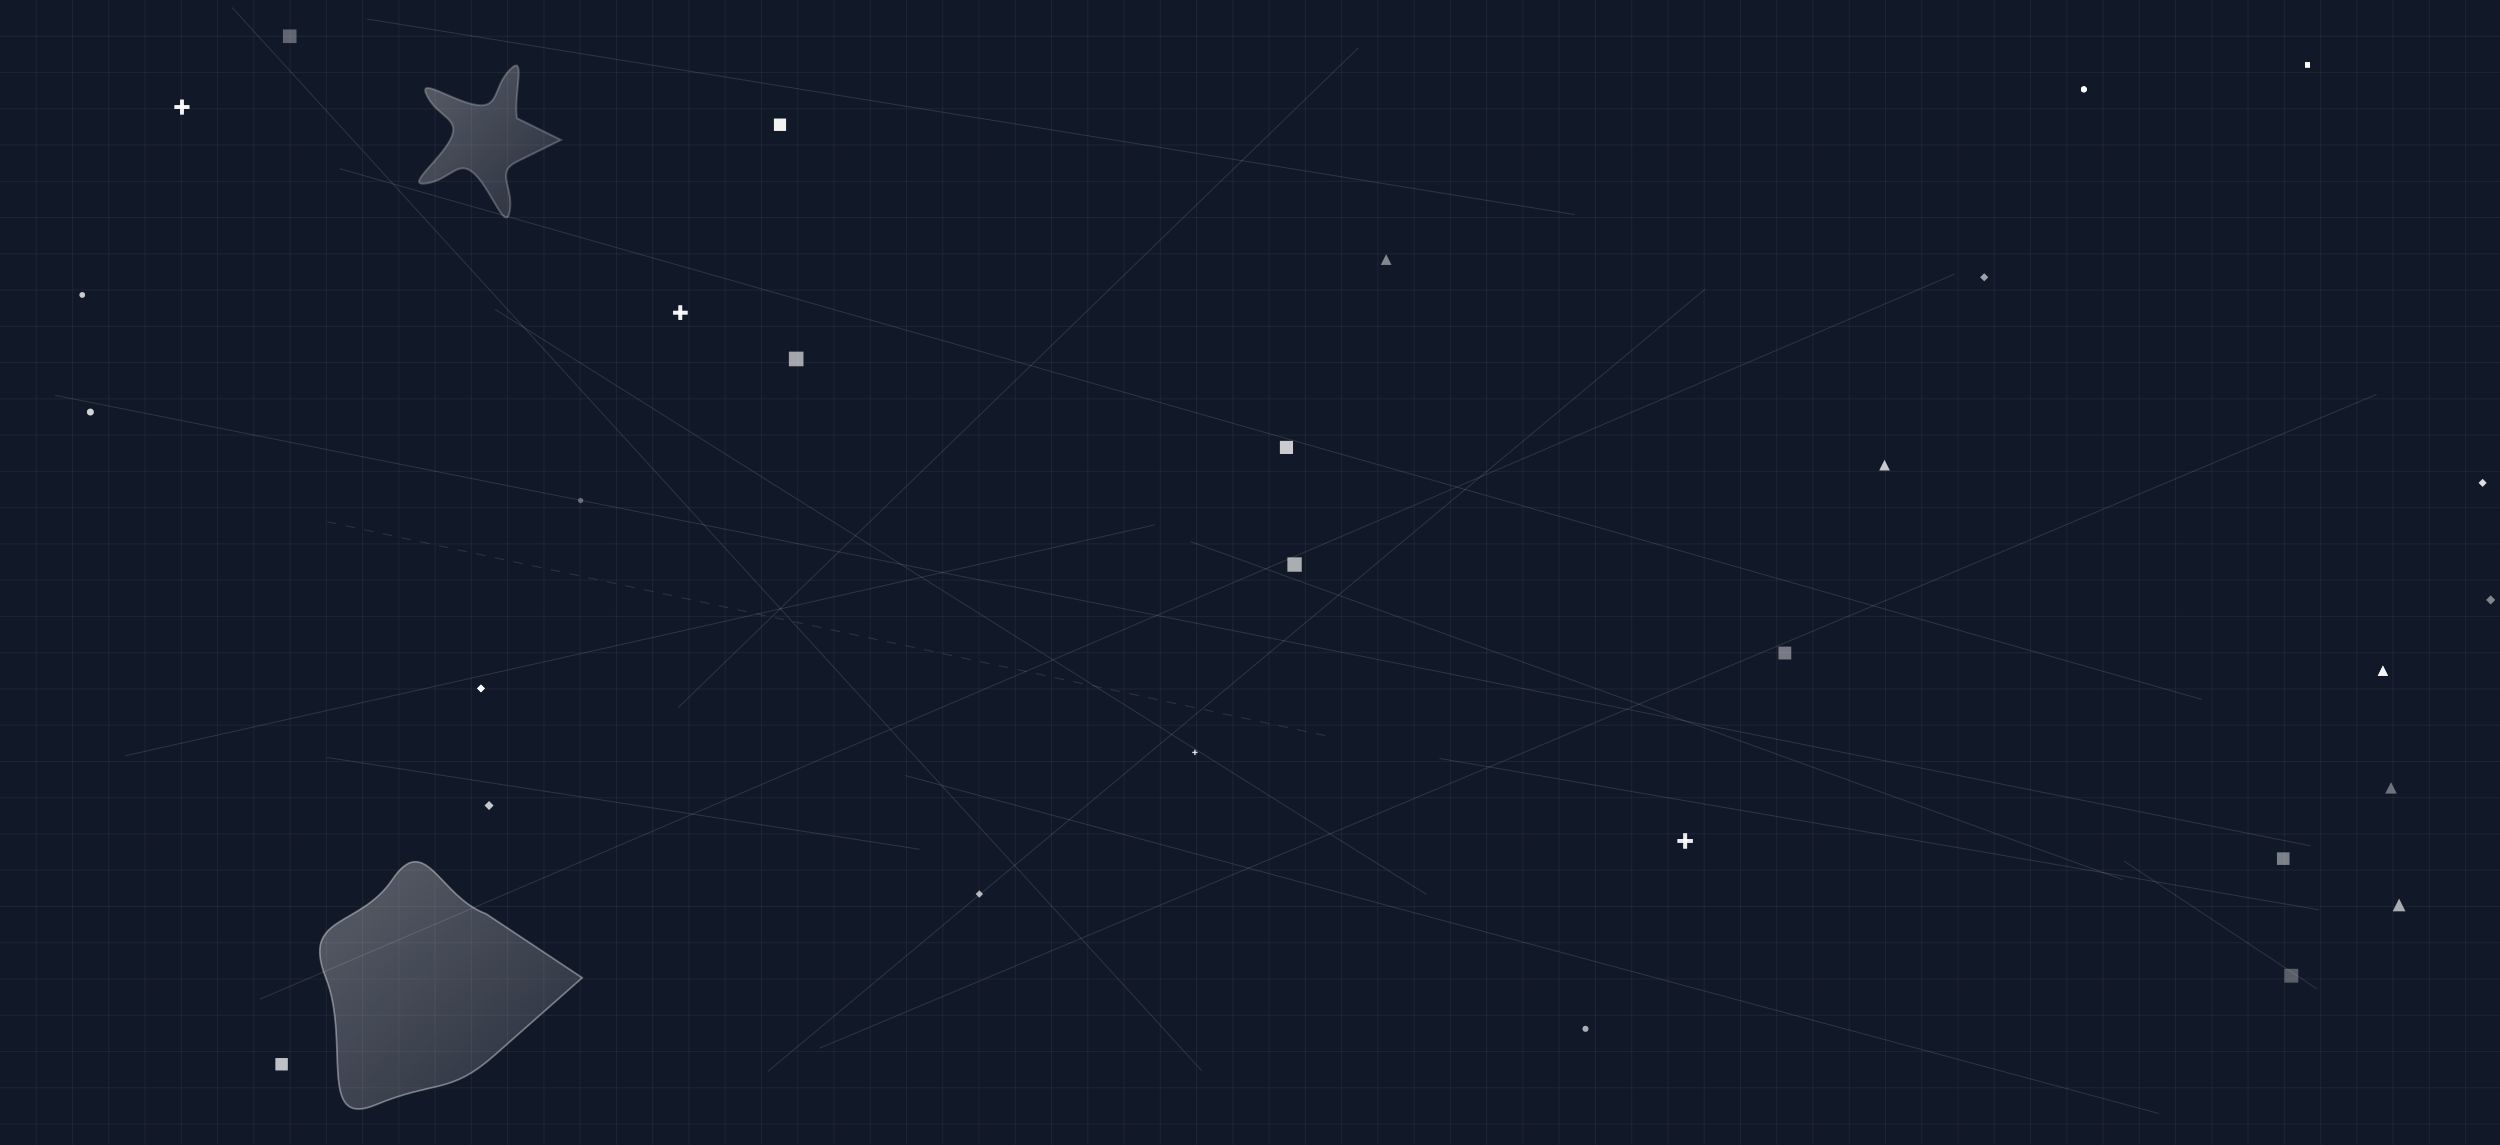 <svg width="1310" height="600" viewBox="0 0 1310 600" xmlns="http://www.w3.org/2000/svg">
    <defs>
    <linearGradient id="linear-252879569" x1="0%" y1="0%" x2="100%" y2="100%">
      <stop offset="0%" stop-color="rgba(255,255,255,0.294)" />
      <stop offset="100%" stop-color="rgba(255,255,255,0.096)" />
    </linearGradient>
  
    <radialGradient id="radial-252879569" cx="37.29%" cy="40.701%" r="70%" fx="54.302%" fy="59.945%">
      <stop offset="0%" stop-color="rgba(255,255,255,0.393)" />
      <stop offset="100%" stop-color="rgba(255,255,255,0.106)" />
    </radialGradient>
  
    <pattern id="pattern-252879569" x="0" y="0" width="19" height="19" patternUnits="userSpaceOnUse">
      <rect width="19" height="19" fill="none"/>
      <circle cx="9.5" cy="9.5" r="2.139" fill="rgba(255,255,255,0.3)"/>
      <circle cx="19" cy="19" r="2.139" fill="rgba(255,255,255,0.2)"/>
      <circle cx="0" cy="0" r="2.139" fill="rgba(255,255,255,0.2)"/>
    </pattern>
  </defs>
    <rect width="1310" height="600" fill="#111827" />
    <line x1="19" y1="0" x2="19" y2="600" stroke="rgba(255,255,255,0.054)" stroke-width="0.5" />
    <line x1="38" y1="0" x2="38" y2="600" stroke="rgba(255,255,255,0.054)" stroke-width="0.5" />
    <line x1="57" y1="0" x2="57" y2="600" stroke="rgba(255,255,255,0.054)" stroke-width="0.5" />
    <line x1="76" y1="0" x2="76" y2="600" stroke="rgba(255,255,255,0.054)" stroke-width="0.5" />
    <line x1="95" y1="0" x2="95" y2="600" stroke="rgba(255,255,255,0.054)" stroke-width="0.5" />
    <line x1="114" y1="0" x2="114" y2="600" stroke="rgba(255,255,255,0.054)" stroke-width="0.5" />
    <line x1="133" y1="0" x2="133" y2="600" stroke="rgba(255,255,255,0.054)" stroke-width="0.5" />
    <line x1="152" y1="0" x2="152" y2="600" stroke="rgba(255,255,255,0.054)" stroke-width="0.5" />
    <line x1="171" y1="0" x2="171" y2="600" stroke="rgba(255,255,255,0.054)" stroke-width="0.5" />
    <line x1="190" y1="0" x2="190" y2="600" stroke="rgba(255,255,255,0.054)" stroke-width="0.5" />
    <line x1="209" y1="0" x2="209" y2="600" stroke="rgba(255,255,255,0.054)" stroke-width="0.5" />
    <line x1="228" y1="0" x2="228" y2="600" stroke="rgba(255,255,255,0.054)" stroke-width="0.5" />
    <line x1="247" y1="0" x2="247" y2="600" stroke="rgba(255,255,255,0.054)" stroke-width="0.5" />
    <line x1="266" y1="0" x2="266" y2="600" stroke="rgba(255,255,255,0.054)" stroke-width="0.5" />
    <line x1="285" y1="0" x2="285" y2="600" stroke="rgba(255,255,255,0.054)" stroke-width="0.5" />
    <line x1="304" y1="0" x2="304" y2="600" stroke="rgba(255,255,255,0.054)" stroke-width="0.5" />
    <line x1="323" y1="0" x2="323" y2="600" stroke="rgba(255,255,255,0.054)" stroke-width="0.5" />
    <line x1="342" y1="0" x2="342" y2="600" stroke="rgba(255,255,255,0.054)" stroke-width="0.5" />
    <line x1="361" y1="0" x2="361" y2="600" stroke="rgba(255,255,255,0.054)" stroke-width="0.5" />
    <line x1="380" y1="0" x2="380" y2="600" stroke="rgba(255,255,255,0.054)" stroke-width="0.5" />
    <line x1="399" y1="0" x2="399" y2="600" stroke="rgba(255,255,255,0.054)" stroke-width="0.5" />
    <line x1="418" y1="0" x2="418" y2="600" stroke="rgba(255,255,255,0.054)" stroke-width="0.5" />
    <line x1="437" y1="0" x2="437" y2="600" stroke="rgba(255,255,255,0.054)" stroke-width="0.5" />
    <line x1="456" y1="0" x2="456" y2="600" stroke="rgba(255,255,255,0.054)" stroke-width="0.5" />
    <line x1="475" y1="0" x2="475" y2="600" stroke="rgba(255,255,255,0.054)" stroke-width="0.5" />
    <line x1="494" y1="0" x2="494" y2="600" stroke="rgba(255,255,255,0.054)" stroke-width="0.5" />
    <line x1="513" y1="0" x2="513" y2="600" stroke="rgba(255,255,255,0.054)" stroke-width="0.5" />
    <line x1="532" y1="0" x2="532" y2="600" stroke="rgba(255,255,255,0.054)" stroke-width="0.5" />
    <line x1="551" y1="0" x2="551" y2="600" stroke="rgba(255,255,255,0.054)" stroke-width="0.5" />
    <line x1="570" y1="0" x2="570" y2="600" stroke="rgba(255,255,255,0.054)" stroke-width="0.5" />
    <line x1="589" y1="0" x2="589" y2="600" stroke="rgba(255,255,255,0.054)" stroke-width="0.5" />
    <line x1="608" y1="0" x2="608" y2="600" stroke="rgba(255,255,255,0.054)" stroke-width="0.5" />
    <line x1="627" y1="0" x2="627" y2="600" stroke="rgba(255,255,255,0.054)" stroke-width="0.5" />
    <line x1="646" y1="0" x2="646" y2="600" stroke="rgba(255,255,255,0.054)" stroke-width="0.5" />
    <line x1="665" y1="0" x2="665" y2="600" stroke="rgba(255,255,255,0.054)" stroke-width="0.5" />
    <line x1="684" y1="0" x2="684" y2="600" stroke="rgba(255,255,255,0.054)" stroke-width="0.5" />
    <line x1="703" y1="0" x2="703" y2="600" stroke="rgba(255,255,255,0.054)" stroke-width="0.5" />
    <line x1="722" y1="0" x2="722" y2="600" stroke="rgba(255,255,255,0.054)" stroke-width="0.5" />
    <line x1="741" y1="0" x2="741" y2="600" stroke="rgba(255,255,255,0.054)" stroke-width="0.5" />
    <line x1="760" y1="0" x2="760" y2="600" stroke="rgba(255,255,255,0.054)" stroke-width="0.5" />
    <line x1="779" y1="0" x2="779" y2="600" stroke="rgba(255,255,255,0.054)" stroke-width="0.5" />
    <line x1="798" y1="0" x2="798" y2="600" stroke="rgba(255,255,255,0.054)" stroke-width="0.5" />
    <line x1="817" y1="0" x2="817" y2="600" stroke="rgba(255,255,255,0.054)" stroke-width="0.5" />
    <line x1="836" y1="0" x2="836" y2="600" stroke="rgba(255,255,255,0.054)" stroke-width="0.5" />
    <line x1="855" y1="0" x2="855" y2="600" stroke="rgba(255,255,255,0.054)" stroke-width="0.5" />
    <line x1="874" y1="0" x2="874" y2="600" stroke="rgba(255,255,255,0.054)" stroke-width="0.5" />
    <line x1="893" y1="0" x2="893" y2="600" stroke="rgba(255,255,255,0.054)" stroke-width="0.5" />
    <line x1="912" y1="0" x2="912" y2="600" stroke="rgba(255,255,255,0.054)" stroke-width="0.5" />
    <line x1="931" y1="0" x2="931" y2="600" stroke="rgba(255,255,255,0.054)" stroke-width="0.5" />
    <line x1="950" y1="0" x2="950" y2="600" stroke="rgba(255,255,255,0.054)" stroke-width="0.5" />
    <line x1="969" y1="0" x2="969" y2="600" stroke="rgba(255,255,255,0.054)" stroke-width="0.5" />
    <line x1="988" y1="0" x2="988" y2="600" stroke="rgba(255,255,255,0.054)" stroke-width="0.5" />
    <line x1="1007" y1="0" x2="1007" y2="600" stroke="rgba(255,255,255,0.054)" stroke-width="0.5" />
    <line x1="1026" y1="0" x2="1026" y2="600" stroke="rgba(255,255,255,0.054)" stroke-width="0.5" />
    <line x1="1045" y1="0" x2="1045" y2="600" stroke="rgba(255,255,255,0.054)" stroke-width="0.5" />
    <line x1="1064" y1="0" x2="1064" y2="600" stroke="rgba(255,255,255,0.054)" stroke-width="0.5" />
    <line x1="1083" y1="0" x2="1083" y2="600" stroke="rgba(255,255,255,0.054)" stroke-width="0.5" />
    <line x1="1102" y1="0" x2="1102" y2="600" stroke="rgba(255,255,255,0.054)" stroke-width="0.5" />
    <line x1="1121" y1="0" x2="1121" y2="600" stroke="rgba(255,255,255,0.054)" stroke-width="0.5" />
    <line x1="1140" y1="0" x2="1140" y2="600" stroke="rgba(255,255,255,0.054)" stroke-width="0.5" />
    <line x1="1159" y1="0" x2="1159" y2="600" stroke="rgba(255,255,255,0.054)" stroke-width="0.5" />
    <line x1="1178" y1="0" x2="1178" y2="600" stroke="rgba(255,255,255,0.054)" stroke-width="0.5" />
    <line x1="1197" y1="0" x2="1197" y2="600" stroke="rgba(255,255,255,0.054)" stroke-width="0.5" />
    <line x1="1216" y1="0" x2="1216" y2="600" stroke="rgba(255,255,255,0.054)" stroke-width="0.5" />
    <line x1="1235" y1="0" x2="1235" y2="600" stroke="rgba(255,255,255,0.054)" stroke-width="0.5" />
    <line x1="1254" y1="0" x2="1254" y2="600" stroke="rgba(255,255,255,0.054)" stroke-width="0.5" />
    <line x1="1273" y1="0" x2="1273" y2="600" stroke="rgba(255,255,255,0.054)" stroke-width="0.5" />
    <line x1="1292" y1="0" x2="1292" y2="600" stroke="rgba(255,255,255,0.054)" stroke-width="0.5" />
    <line x1="0" y1="19" x2="1310" y2="19" stroke="rgba(255,255,255,0.054)" stroke-width="0.5" />
    <line x1="0" y1="38" x2="1310" y2="38" stroke="rgba(255,255,255,0.054)" stroke-width="0.5" />
    <line x1="0" y1="57" x2="1310" y2="57" stroke="rgba(255,255,255,0.054)" stroke-width="0.5" />
    <line x1="0" y1="76" x2="1310" y2="76" stroke="rgba(255,255,255,0.054)" stroke-width="0.5" />
    <line x1="0" y1="95" x2="1310" y2="95" stroke="rgba(255,255,255,0.054)" stroke-width="0.5" />
    <line x1="0" y1="114" x2="1310" y2="114" stroke="rgba(255,255,255,0.054)" stroke-width="0.5" />
    <line x1="0" y1="133" x2="1310" y2="133" stroke="rgba(255,255,255,0.054)" stroke-width="0.5" />
    <line x1="0" y1="152" x2="1310" y2="152" stroke="rgba(255,255,255,0.054)" stroke-width="0.5" />
    <line x1="0" y1="171" x2="1310" y2="171" stroke="rgba(255,255,255,0.054)" stroke-width="0.5" />
    <line x1="0" y1="190" x2="1310" y2="190" stroke="rgba(255,255,255,0.054)" stroke-width="0.5" />
    <line x1="0" y1="209" x2="1310" y2="209" stroke="rgba(255,255,255,0.054)" stroke-width="0.5" />
    <line x1="0" y1="228" x2="1310" y2="228" stroke="rgba(255,255,255,0.054)" stroke-width="0.5" />
    <line x1="0" y1="247" x2="1310" y2="247" stroke="rgba(255,255,255,0.054)" stroke-width="0.5" />
    <line x1="0" y1="266" x2="1310" y2="266" stroke="rgba(255,255,255,0.054)" stroke-width="0.5" />
    <line x1="0" y1="285" x2="1310" y2="285" stroke="rgba(255,255,255,0.054)" stroke-width="0.5" />
    <line x1="0" y1="304" x2="1310" y2="304" stroke="rgba(255,255,255,0.054)" stroke-width="0.5" />
    <line x1="0" y1="323" x2="1310" y2="323" stroke="rgba(255,255,255,0.054)" stroke-width="0.5" />
    <line x1="0" y1="342" x2="1310" y2="342" stroke="rgba(255,255,255,0.054)" stroke-width="0.5" />
    <line x1="0" y1="361" x2="1310" y2="361" stroke="rgba(255,255,255,0.054)" stroke-width="0.5" />
    <line x1="0" y1="380" x2="1310" y2="380" stroke="rgba(255,255,255,0.054)" stroke-width="0.5" />
    <line x1="0" y1="399" x2="1310" y2="399" stroke="rgba(255,255,255,0.054)" stroke-width="0.5" />
    <line x1="0" y1="418" x2="1310" y2="418" stroke="rgba(255,255,255,0.054)" stroke-width="0.5" />
    <line x1="0" y1="437" x2="1310" y2="437" stroke="rgba(255,255,255,0.054)" stroke-width="0.5" />
    <line x1="0" y1="456" x2="1310" y2="456" stroke="rgba(255,255,255,0.054)" stroke-width="0.5" />
    <line x1="0" y1="475" x2="1310" y2="475" stroke="rgba(255,255,255,0.054)" stroke-width="0.5" />
    <line x1="0" y1="494" x2="1310" y2="494" stroke="rgba(255,255,255,0.054)" stroke-width="0.5" />
    <line x1="0" y1="513" x2="1310" y2="513" stroke="rgba(255,255,255,0.054)" stroke-width="0.5" />
    <line x1="0" y1="532" x2="1310" y2="532" stroke="rgba(255,255,255,0.054)" stroke-width="0.5" />
    <line x1="0" y1="551" x2="1310" y2="551" stroke="rgba(255,255,255,0.054)" stroke-width="0.5" />
    <line x1="0" y1="570" x2="1310" y2="570" stroke="rgba(255,255,255,0.054)" stroke-width="0.5" />
    <line x1="0" y1="589" x2="1310" y2="589" stroke="rgba(255,255,255,0.054)" stroke-width="0.5" />
    <path d="M305.067,512.364 S281.974,532.758 258.882,553.152 S227.896,566.034 196.91,578.916 S183.815,545.64 170.721,512.364 S188.164,486.62 205.607,460.876 S230.149,469.855 254.692,478.835 Z" fill="url(#linear-252879569)" stroke="rgba(255,255,255,0.387)" stroke-width="0.893" />
    <path d="M293.906,73.315 S282.386,79.001 270.867,84.686 S269.02,97.398 267.172,110.111 S258.206,100.912 249.239,91.713 S236.578,93.885 223.917,96.056 S229.895,84.686 235.872,73.315 S229.895,61.945 223.917,50.575 S236.578,52.746 249.239,54.918 S258.206,45.719 267.172,36.52 S269.02,49.232 270.867,61.945 Z" fill="url(#linear-252879569)" stroke="rgba(255,255,255,0.233)" stroke-width="1.029" />
    <polygon points="1252.884,409.807 1249.867,415.842 1255.902,415.842" fill="rgba(255,255,255,0.389)" />
    
        <g stroke="rgba(255,255,255,0.427)" stroke-width="1.887">
          <line x1="352.713" y1="163.835" x2="360.262" y2="163.835" />
          <line x1="356.488" y1="160.06" x2="356.488" y2="167.61" />
        </g>
      
    <polygon points="252.027,358.742 254.028,360.743 252.027,362.745 250.025,360.743" fill="rgba(255,255,255,0.655)" />
    
        <g stroke="rgba(255,255,255,0.337)" stroke-width="1.988">
          <line x1="879.055" y1="440.648" x2="887.008" y2="440.648" />
          <line x1="883.031" y1="436.672" x2="883.031" y2="444.624" />
        </g>
      
    <rect x="670.68" y="231.035" width="6.859" height="6.859" fill="rgba(255,255,255,0.393)" />
    <polygon points="1300.875,250.946 1302.943,253.014 1300.875,255.083 1298.806,253.014" fill="rgba(255,255,255,0.625)" />
    <polygon points="1248.644,348.786 1245.962,354.151 1251.326,354.151" fill="rgba(255,255,255,0.539)" />
    <circle cx="1091.953" cy="46.831" r="1.522" fill="rgba(255,255,255,0.681)" />
    <circle cx="43.105" cy="154.56" r="1.455" fill="rgba(255,255,255,0.311)" />
    <circle cx="1091.953" cy="46.831" r="1.522" fill="rgba(255,255,255,0.681)" />
    <circle cx="43.105" cy="154.56" r="1.455" fill="rgba(255,255,255,0.311)" />
    <polygon points="987.492,240.99 984.743,246.489 990.242,246.489" fill="rgba(255,255,255,0.509)" />
    <rect x="1207.832" y="32.688" width="2.603" height="2.603" fill="rgba(255,255,255,0.402)" />
    <polygon points="256.267,419.762 258.604,422.099 256.267,424.436 253.929,422.099" fill="rgba(255,255,255,0.505)" />
    
        <g stroke="rgba(255,255,255,0.397)" stroke-width="1.921">
          <line x1="91.494" y1="56.106" x2="99.177" y2="56.106" />
          <line x1="95.336" y1="52.264" x2="95.336" y2="59.948" />
        </g>
      
    <rect x="405.556" y="62.219" width="6.323" height="6.323" fill="rgba(255,255,255,0.513)" />
    <polygon points="252.027,358.742 254.028,360.743 252.027,362.745 250.025,360.743" fill="rgba(255,255,255,0.655)" />
    <rect x="1207.832" y="32.688" width="2.603" height="2.603" fill="rgba(255,255,255,0.402)" />
    <rect x="148.242" y="15.443" width="7.128" height="7.128" fill="rgba(255,255,255,0.333)" />
    
        <g stroke="rgba(255,255,255,0.397)" stroke-width="1.921">
          <line x1="91.494" y1="56.106" x2="99.177" y2="56.106" />
          <line x1="95.336" y1="52.264" x2="95.336" y2="59.948" />
        </g>
      
    <polygon points="252.027,358.742 254.028,360.743 252.027,362.745 250.025,360.743" fill="rgba(255,255,255,0.655)" />
    <rect x="1193.118" y="446.627" width="6.591" height="6.591" fill="rgba(255,255,255,0.453)" />
    <rect x="931.899" y="338.831" width="6.725" height="6.725" fill="rgba(255,255,255,0.423)" />
    <polygon points="1248.644,348.786 1245.962,354.151 1251.326,354.151" fill="rgba(255,255,255,0.539)" />
    
        <g stroke="rgba(255,255,255,0.397)" stroke-width="1.921">
          <line x1="91.494" y1="56.106" x2="99.177" y2="56.106" />
          <line x1="95.336" y1="52.264" x2="95.336" y2="59.948" />
        </g>
      
    <polygon points="513.179,466.538 515.113,468.472 513.179,470.407 511.244,468.472" fill="rgba(255,255,255,0.685)" />
    <polygon points="1257.124,470.827 1253.771,477.532 1260.477,477.532" fill="rgba(255,255,255,0.638)" />
    <rect x="1207.832" y="32.688" width="2.603" height="2.603" fill="rgba(255,255,255,0.402)" />
    <polygon points="1305.114,311.966 1307.519,314.37 1305.114,316.774 1302.71,314.37" fill="rgba(255,255,255,0.475)" />
    <polygon points="1039.723,143.15 1041.859,145.285 1039.723,147.421 1037.587,145.285" fill="rgba(255,255,255,0.595)" />
    
        <g stroke="rgba(255,255,255,0.337)" stroke-width="1.988">
          <line x1="879.055" y1="440.648" x2="887.008" y2="440.648" />
          <line x1="883.031" y1="436.672" x2="883.031" y2="444.624" />
        </g>
      
    <rect x="1207.832" y="32.688" width="2.603" height="2.603" fill="rgba(255,255,255,0.402)" />
    <circle cx="47.345" cy="215.916" r="1.791" fill="rgba(255,255,255,0.561)" />
    <polygon points="1248.644,348.786 1245.962,354.151 1251.326,354.151" fill="rgba(255,255,255,0.539)" />
    
        <g stroke="rgba(255,255,255,0.427)" stroke-width="1.887">
          <line x1="352.713" y1="163.835" x2="360.262" y2="163.835" />
          <line x1="356.488" y1="160.06" x2="356.488" y2="167.61" />
        </g>
      
    <circle cx="1091.953" cy="46.831" r="1.522" fill="rgba(255,255,255,0.681)" />
    <polygon points="1300.875,250.946 1302.943,253.014 1300.875,255.083 1298.806,253.014" fill="rgba(255,255,255,0.625)" />
    <rect x="670.68" y="231.035" width="6.859" height="6.859" fill="rgba(255,255,255,0.393)" />
    
        <g stroke="rgba(255,255,255,0.427)" stroke-width="1.887">
          <line x1="352.713" y1="163.835" x2="360.262" y2="163.835" />
          <line x1="356.488" y1="160.06" x2="356.488" y2="167.61" />
        </g>
      
    
        <g stroke="rgba(255,255,255,0.337)" stroke-width="1.988">
          <line x1="879.055" y1="440.648" x2="887.008" y2="440.648" />
          <line x1="883.031" y1="436.672" x2="883.031" y2="444.624" />
        </g>
      
    <rect x="1207.832" y="32.688" width="2.603" height="2.603" fill="rgba(255,255,255,0.402)" />
    
        <g stroke="rgba(255,255,255,0.556)" stroke-width="0.689">
          <line x1="624.741" y1="394.275" x2="627.498" y2="394.275" />
          <line x1="626.119" y1="392.896" x2="626.119" y2="395.653" />
        </g>
      
    <rect x="405.556" y="62.219" width="6.323" height="6.323" fill="rgba(255,255,255,0.513)" />
    <circle cx="1091.953" cy="46.831" r="1.522" fill="rgba(255,255,255,0.681)" />
    <circle cx="830.801" cy="539.102" r="1.59" fill="rgba(255,255,255,0.651)" />
    
        <g stroke="rgba(255,255,255,0.337)" stroke-width="1.988">
          <line x1="879.055" y1="440.648" x2="887.008" y2="440.648" />
          <line x1="883.031" y1="436.672" x2="883.031" y2="444.624" />
        </g>
      
    <rect x="1207.832" y="32.688" width="2.603" height="2.603" fill="rgba(255,255,255,0.402)" />
    
        <g stroke="rgba(255,255,255,0.427)" stroke-width="1.887">
          <line x1="352.713" y1="163.835" x2="360.262" y2="163.835" />
          <line x1="356.488" y1="160.06" x2="356.488" y2="167.61" />
        </g>
      
    
        <g stroke="rgba(255,255,255,0.397)" stroke-width="1.921">
          <line x1="91.494" y1="56.106" x2="99.177" y2="56.106" />
          <line x1="95.336" y1="52.264" x2="95.336" y2="59.948" />
        </g>
      
    <rect x="1207.832" y="32.688" width="2.603" height="2.603" fill="rgba(255,255,255,0.402)" />
    <rect x="413.365" y="184.259" width="7.664" height="7.664" fill="rgba(255,255,255,0.612)" />
    <polygon points="1248.644,348.786 1245.962,354.151 1251.326,354.151" fill="rgba(255,255,255,0.539)" />
    
        <g stroke="rgba(255,255,255,0.337)" stroke-width="1.988">
          <line x1="879.055" y1="440.648" x2="887.008" y2="440.648" />
          <line x1="883.031" y1="436.672" x2="883.031" y2="444.624" />
        </g>
      
    <rect x="670.68" y="231.035" width="6.859" height="6.859" fill="rgba(255,255,255,0.393)" />
    <circle cx="43.105" cy="154.56" r="1.455" fill="rgba(255,255,255,0.311)" />
    <circle cx="1091.953" cy="46.831" r="1.522" fill="rgba(255,255,255,0.681)" />
    <circle cx="43.105" cy="154.56" r="1.455" fill="rgba(255,255,255,0.311)" />
    <polygon points="987.492,240.99 984.743,246.489 990.242,246.489" fill="rgba(255,255,255,0.509)" />
    <rect x="1207.832" y="32.688" width="2.603" height="2.603" fill="rgba(255,255,255,0.402)" />
    <circle cx="47.345" cy="215.916" r="1.791" fill="rgba(255,255,255,0.561)" />
    <rect x="144.337" y="554.423" width="6.457" height="6.457" fill="rgba(255,255,255,0.483)" />
    <rect x="1207.832" y="32.688" width="2.603" height="2.603" fill="rgba(255,255,255,0.402)" />
    <polygon points="256.267,419.762 258.604,422.099 256.267,424.436 253.929,422.099" fill="rgba(255,255,255,0.505)" />
    
        <g stroke="rgba(255,255,255,0.397)" stroke-width="1.921">
          <line x1="91.494" y1="56.106" x2="99.177" y2="56.106" />
          <line x1="95.336" y1="52.264" x2="95.336" y2="59.948" />
        </g>
      
    <rect x="405.556" y="62.219" width="6.323" height="6.323" fill="rgba(255,255,255,0.513)" />
    <polygon points="252.027,358.742 254.028,360.743 252.027,362.745 250.025,360.743" fill="rgba(255,255,255,0.655)" />
    <rect x="1207.832" y="32.688" width="2.603" height="2.603" fill="rgba(255,255,255,0.402)" />
    
        <g stroke="rgba(255,255,255,0.556)" stroke-width="0.689">
          <line x1="624.741" y1="394.275" x2="627.498" y2="394.275" />
          <line x1="626.119" y1="392.896" x2="626.119" y2="395.653" />
        </g>
      
    <circle cx="1091.953" cy="46.831" r="1.522" fill="rgba(255,255,255,0.681)" />
    
        <g stroke="rgba(255,255,255,0.427)" stroke-width="1.887">
          <line x1="352.713" y1="163.835" x2="360.262" y2="163.835" />
          <line x1="356.488" y1="160.06" x2="356.488" y2="167.61" />
        </g>
      
    <rect x="674.584" y="292.055" width="7.53" height="7.53" fill="rgba(255,255,255,0.643)" />
    <rect x="405.556" y="62.219" width="6.323" height="6.323" fill="rgba(255,255,255,0.513)" />
    <polygon points="726.34,133.194 723.524,138.827 729.157,138.827" fill="rgba(255,255,255,0.479)" />
    <rect x="1207.832" y="32.688" width="2.603" height="2.603" fill="rgba(255,255,255,0.402)" />
    <rect x="1197.023" y="507.647" width="7.262" height="7.262" fill="rgba(255,255,255,0.303)" />
    
        <g stroke="rgba(255,255,255,0.337)" stroke-width="1.988">
          <line x1="879.055" y1="440.648" x2="887.008" y2="440.648" />
          <line x1="883.031" y1="436.672" x2="883.031" y2="444.624" />
        </g>
      
    <rect x="144.337" y="554.423" width="6.457" height="6.457" fill="rgba(255,255,255,0.483)" />
    
        <g stroke="rgba(255,255,255,0.397)" stroke-width="1.921">
          <line x1="91.494" y1="56.106" x2="99.177" y2="56.106" />
          <line x1="95.336" y1="52.264" x2="95.336" y2="59.948" />
        </g>
      
    <circle cx="304.257" cy="262.289" r="1.388" fill="rgba(255,255,255,0.341)" />
    <line x1="629.679" y1="561.029" x2="121.661" y2="3.966" stroke="rgba(255,255,255,0.125)" stroke-width="0.5"  />
    <line x1="893.527" y1="151.474" x2="402.356" y2="561.386" stroke="rgba(255,255,255,0.125)" stroke-width="0.5"  />
    <line x1="259.445" y1="162.135" x2="747.404" y2="468.652" stroke="rgba(255,255,255,0.125)" stroke-width="0.5"  />
    <line x1="623.699" y1="283.753" x2="1112.332" y2="460.949" stroke="rgba(255,255,255,0.125)" stroke-width="0.5"  />
    <line x1="1214.036" y1="518.179" x2="1113.034" y2="451.24" stroke="rgba(255,255,255,0.125)" stroke-width="0.5"  />
    <line x1="481.906" y1="445.044" x2="171.331" y2="396.932" stroke="rgba(255,255,255,0.125)" stroke-width="0.5"  />
    <line x1="178.019" y1="88.421" x2="1153.859" y2="366.543" stroke="rgba(255,255,255,0.125)" stroke-width="0.5"  />
    <line x1="1131.234" y1="583.495" x2="474.291" y2="406.371" stroke="rgba(255,255,255,0.125)" stroke-width="0.5"  />
    <line x1="1210.779" y1="443.23" x2="28.892" y2="207.155" stroke="rgba(255,255,255,0.125)" stroke-width="0.5"  />
    <line x1="711.807" y1="25.033" x2="355.409" y2="370.748" stroke="rgba(255,255,255,0.125)" stroke-width="0.5"  />
    <line x1="754.289" y1="397.423" x2="1215.293" y2="476.78" stroke="rgba(255,255,255,0.125)" stroke-width="0.5"  />
    <line x1="1245.23" y1="206.695" x2="429.254" y2="549.324" stroke="rgba(255,255,255,0.125)" stroke-width="0.5"  />
    <line x1="1024.229" y1="143.591" x2="136.149" y2="523.565" stroke="rgba(255,255,255,0.125)" stroke-width="0.5"  />
    <line x1="192.367" y1="9.961" x2="825.208" y2="112.467" stroke="rgba(255,255,255,0.125)" stroke-width="0.5"  />
    <line x1="694.427" y1="385.437" x2="171.584" y2="273.436" stroke="rgba(255,255,255,0.125)" stroke-width="0.5" stroke-dasharray="5,5" />
    <line x1="605.246" y1="274.992" x2="65.556" y2="396.016" stroke="rgba(255,255,255,0.125)" stroke-width="0.5"  />
  </svg>